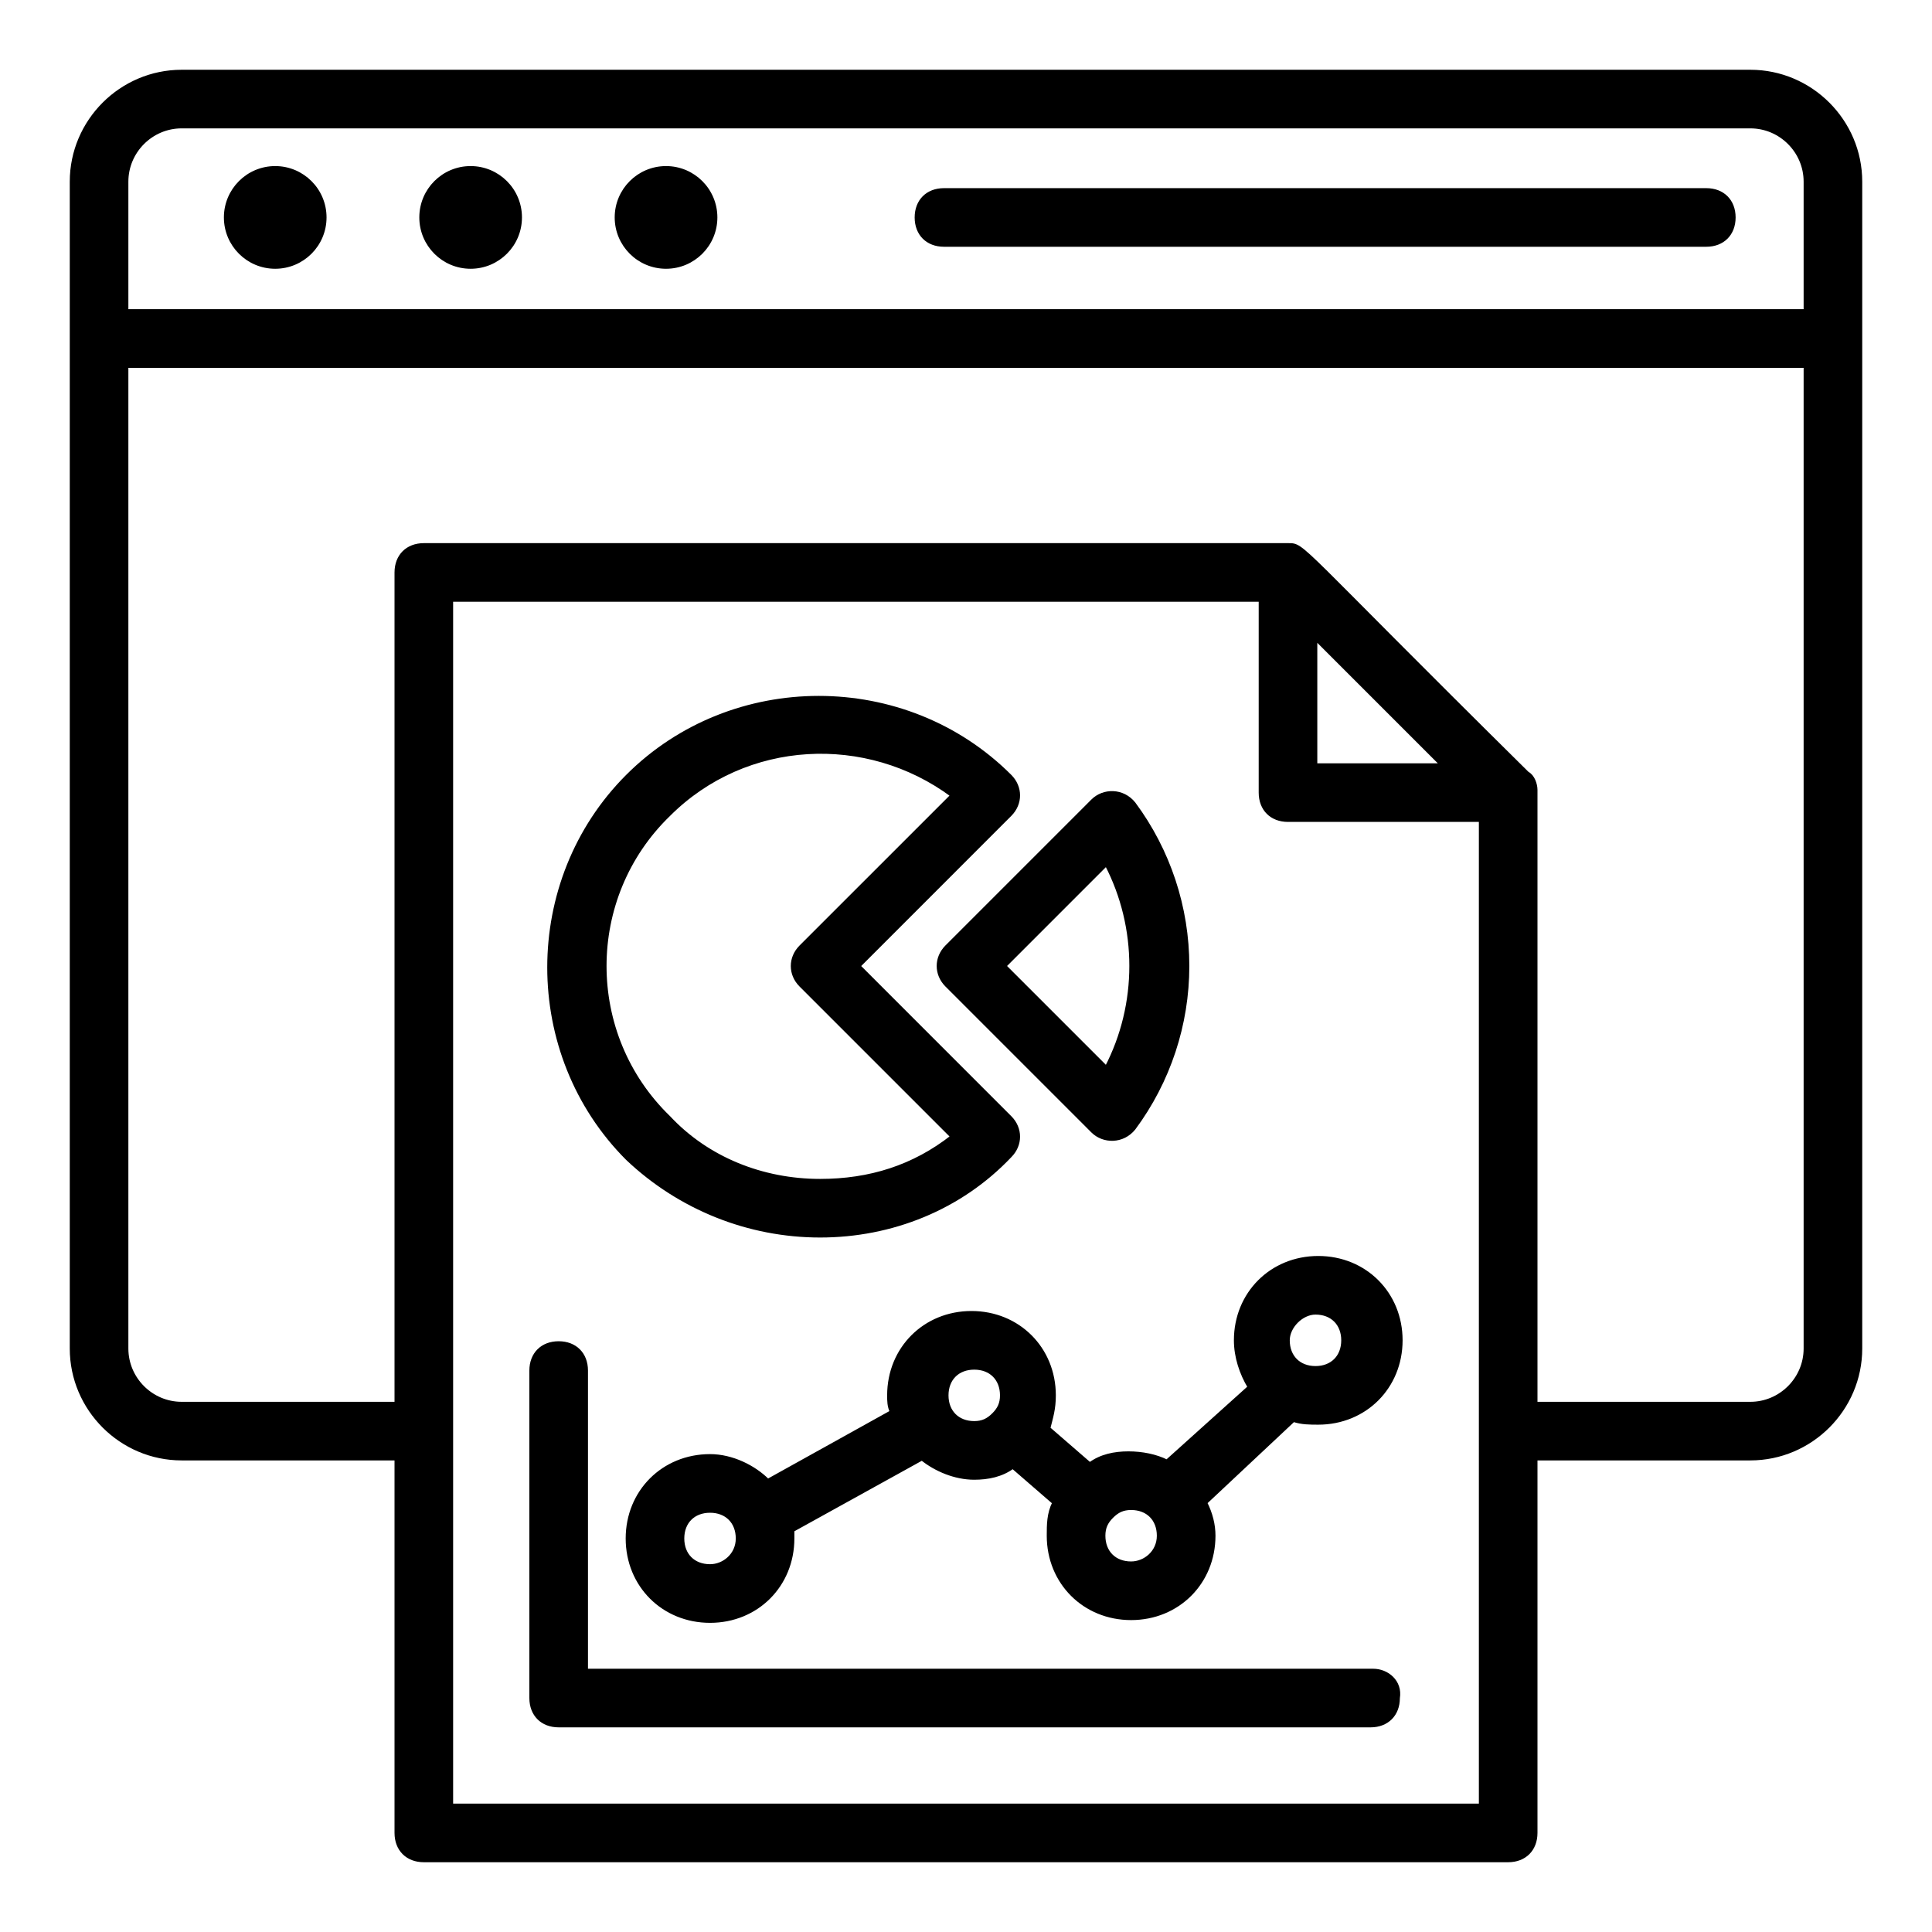 <svg width="54" height="54" viewBox="0 0 54 54" fill="none" xmlns="http://www.w3.org/2000/svg">
<path d="M38.384 46.692H16.384V38.307C16.384 37.846 16.076 37.538 15.615 37.538C15.153 37.538 14.846 37.846 14.846 38.307V47.461C14.846 47.923 15.153 48.23 15.615 48.23H38.307C38.769 48.23 39.077 47.923 39.077 47.461C39.153 47 38.769 46.692 38.384 46.692Z" fill="black" stroke="black" stroke-width="0.1"/>
<path d="M48.923 2H5.077C3.385 2 2 3.385 2 5.077V37.692C2 39.385 3.385 40.769 5.077 40.769H11.077V51.231C11.077 51.692 11.385 52 11.846 52H42.154C42.615 52 42.923 51.692 42.923 51.231V40.769H48.923C50.615 40.769 52 39.385 52 37.692V5.077C52 3.385 50.615 2 48.923 2ZM48.923 3.538C49.769 3.538 50.462 4.231 50.462 5.077V8.692H3.538V5.077C3.538 4.231 4.231 3.538 5.077 3.538H48.923ZM12.615 50.462V16.769H35.231V22.154C35.231 22.615 35.538 22.923 36 22.923H41.385V50.462H12.615ZM40.308 21.385H36.769V17.846L40.308 21.385ZM48.923 39.231H42.923V22.077C42.923 21.923 42.846 21.692 42.692 21.615C36.154 15.154 36.462 15.231 36 15.231H11.846C11.385 15.231 11.077 15.539 11.077 16V39.231H5.077C4.231 39.231 3.538 38.538 3.538 37.692V10.231H50.462V37.692C50.462 38.538 49.769 39.231 48.923 39.231Z" fill="black" stroke="black" stroke-width="0.1"/>
<path d="M7.692 7.462C8.457 7.462 9.077 6.842 9.077 6.077C9.077 5.312 8.457 4.692 7.692 4.692C6.928 4.692 6.308 5.312 6.308 6.077C6.308 6.842 6.928 7.462 7.692 7.462Z" fill="black" stroke="black" stroke-width="0.1"/>
<path d="M13.154 7.462C13.919 7.462 14.539 6.842 14.539 6.077C14.539 5.312 13.919 4.692 13.154 4.692C12.389 4.692 11.77 5.312 11.77 6.077C11.77 6.842 12.389 7.462 13.154 7.462Z" fill="black" stroke="black" stroke-width="0.1"/>
<path d="M18.616 7.462C19.381 7.462 20.001 6.842 20.001 6.077C20.001 5.312 19.381 4.692 18.616 4.692C17.851 4.692 17.231 5.312 17.231 6.077C17.231 6.842 17.851 7.462 18.616 7.462Z" fill="black" stroke="black" stroke-width="0.1"/>
<path d="M26.384 6.847H47.692C48.153 6.847 48.461 6.539 48.461 6.078C48.461 5.616 48.153 5.309 47.692 5.309H26.384C25.923 5.309 25.615 5.616 25.615 6.078C25.615 6.539 25.923 6.847 26.384 6.847ZM32.615 40.847C32.307 40.693 31.923 40.616 31.538 40.616C31.153 40.616 30.769 40.693 30.461 40.924L29.307 39.924C29.384 39.616 29.461 39.386 29.461 39.001C29.461 37.693 28.461 36.693 27.153 36.693C25.846 36.693 24.846 37.693 24.846 39.001C24.846 39.155 24.846 39.309 24.923 39.462L21.461 41.386C21.076 41.001 20.461 40.693 19.846 40.693C18.538 40.693 17.538 41.693 17.538 43.001C17.538 44.309 18.538 45.309 19.846 45.309C21.153 45.309 22.153 44.309 22.153 43.001V42.77L25.769 40.77C26.153 41.078 26.692 41.309 27.23 41.309C27.615 41.309 28 41.232 28.307 41.001L29.461 42.001C29.307 42.309 29.307 42.616 29.307 42.924C29.307 44.232 30.307 45.232 31.615 45.232C32.923 45.232 33.923 44.232 33.923 42.924C33.923 42.616 33.846 42.309 33.692 42.001L36.153 39.693C36.384 39.77 36.615 39.77 36.846 39.77C38.153 39.77 39.153 38.77 39.153 37.462C39.153 36.155 38.153 35.155 36.846 35.155C35.538 35.155 34.538 36.155 34.538 37.462C34.538 37.924 34.692 38.386 34.923 38.77L32.615 40.847ZM19.846 43.77C19.384 43.77 19.076 43.462 19.076 43.001C19.076 42.539 19.384 42.232 19.846 42.232C20.307 42.232 20.615 42.539 20.615 43.001C20.615 43.462 20.23 43.77 19.846 43.77ZM26.461 39.001C26.461 38.539 26.769 38.232 27.23 38.232C27.692 38.232 28 38.539 28 39.001C28 39.232 27.923 39.386 27.769 39.539C27.615 39.693 27.461 39.77 27.23 39.77C26.769 39.77 26.461 39.462 26.461 39.001ZM31.615 43.693C31.153 43.693 30.846 43.386 30.846 42.924C30.846 42.693 30.923 42.539 31.076 42.386C31.23 42.232 31.384 42.155 31.615 42.155C32.077 42.155 32.384 42.462 32.384 42.924C32.384 43.386 32 43.693 31.615 43.693ZM36.769 36.693C37.23 36.693 37.538 37.001 37.538 37.462C37.538 37.924 37.23 38.232 36.769 38.232C36.307 38.232 35.999 37.924 35.999 37.462C35.999 37.078 36.384 36.693 36.769 36.693ZM22.923 34.539C24.923 34.539 26.846 33.77 28.23 32.309C28.538 32.001 28.538 31.539 28.23 31.232L24 27.001L28.23 22.77C28.538 22.462 28.538 22.001 28.23 21.693C25.307 18.77 20.461 18.77 17.538 21.693C14.615 24.616 14.615 29.462 17.538 32.386C19 33.77 20.923 34.539 22.923 34.539ZM18.692 22.77C20.846 20.616 24.23 20.462 26.615 22.232L22.384 26.462C22.076 26.77 22.076 27.232 22.384 27.539L26.615 31.77C25.538 32.616 24.307 33.001 22.923 33.001C21.307 33.001 19.769 32.386 18.692 31.232C16.307 28.924 16.307 25.078 18.692 22.77Z" fill="black" stroke="black" stroke-width="0.1"/>
<path d="M26.461 27.538L30.538 31.615C30.846 31.922 31.384 31.922 31.692 31.538C32.666 30.225 33.192 28.634 33.192 27C33.192 25.365 32.666 23.774 31.692 22.461C31.384 22.076 30.846 22.076 30.538 22.384L26.461 26.461C26.154 26.769 26.154 27.23 26.461 27.538ZM30.923 24.153C31.846 25.922 31.846 28.076 30.923 29.846L28.077 27L30.923 24.153Z" fill="black" stroke="black" stroke-width="0.1"/>
</svg>
